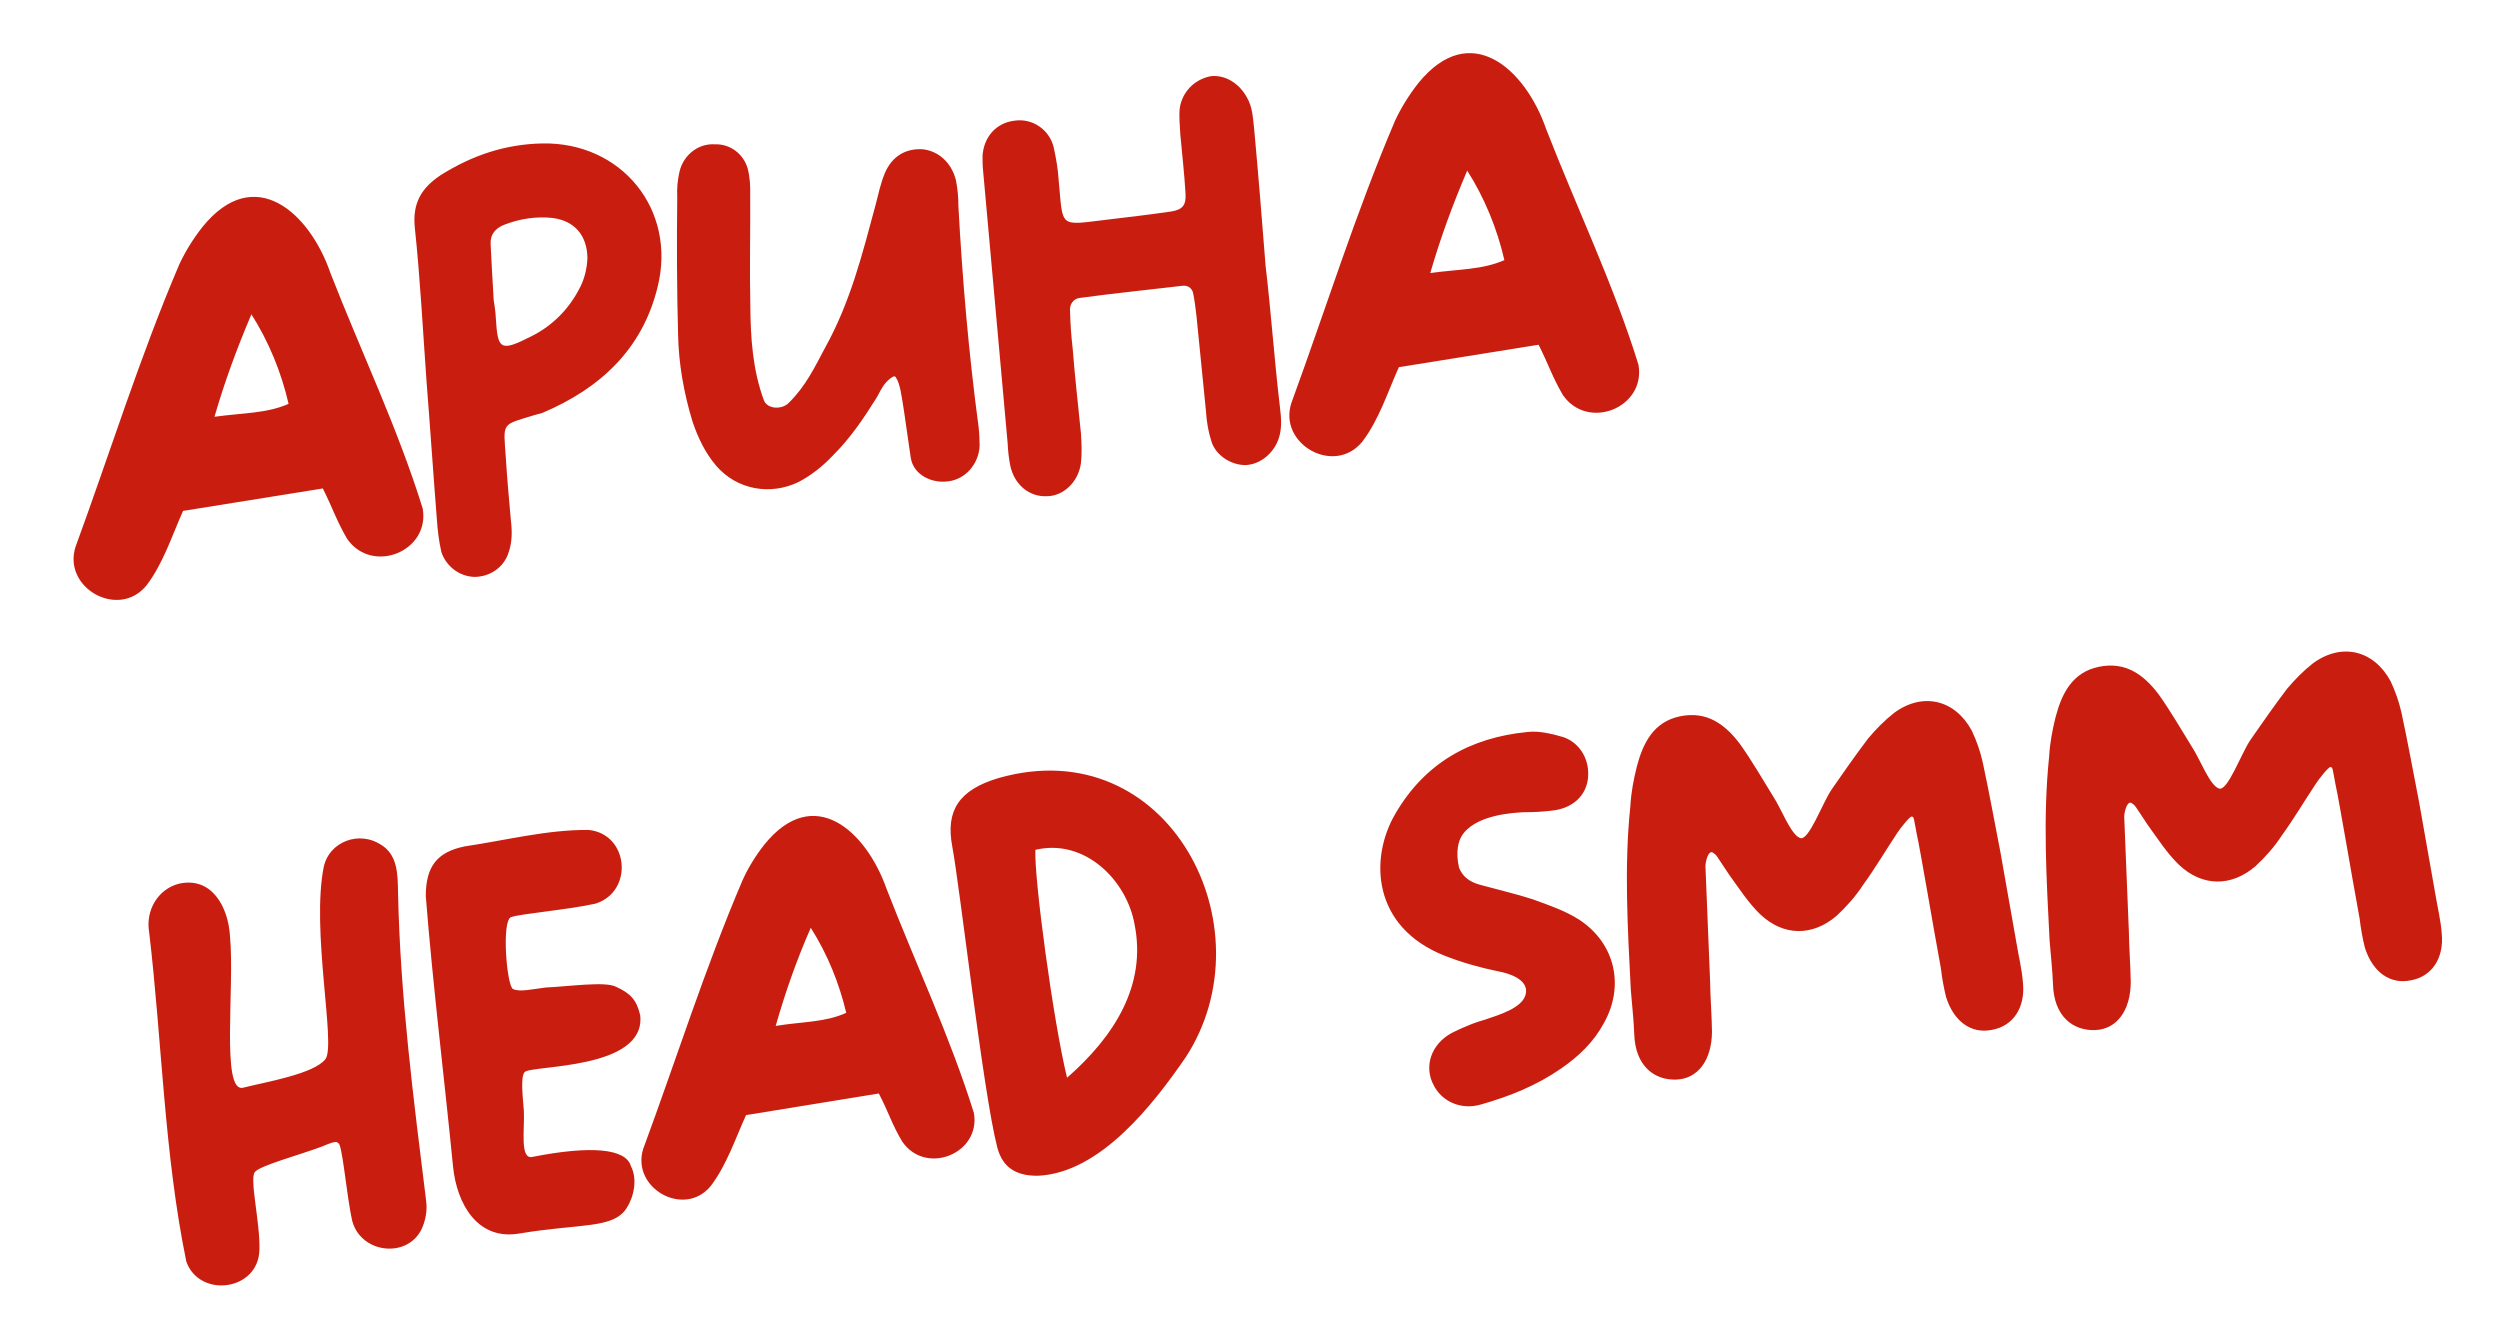<?xml version="1.0" encoding="UTF-8"?> <svg xmlns="http://www.w3.org/2000/svg" width="213" height="114" viewBox="0 0 213 114" fill="none"> <path d="M30.019 104.057C30.807 106.885 34.928 107.253 36.014 104.507C36.285 103.82 36.401 103.102 36.313 102.357C35.23 93.624 34.098 84.896 33.915 76.107C33.882 74.55 33.925 72.783 32.361 71.91C31.546 71.402 30.474 71.277 29.51 71.643C28.547 72.009 27.834 72.798 27.598 73.782C26.477 79.201 28.644 89.015 27.73 90.231C26.773 91.502 22.576 92.199 20.718 92.671C18.811 93.148 20.006 84.095 19.595 79.763C19.451 77.263 18.035 74.661 15.24 75.294C13.432 75.759 12.39 77.594 12.707 79.419C13.811 88.754 13.977 98.251 15.875 107.492C17.001 110.631 22.01 109.989 22.102 106.504C22.185 104.228 21.231 100.414 21.718 99.853C22.156 99.298 25.573 98.39 27.501 97.659C27.787 97.524 28.794 97.103 28.78 97.407C29.148 97.112 29.501 101.803 30.019 104.057ZM43.538 78.141C44.359 77.843 48.399 77.516 50.753 76.986C54.003 75.947 53.577 71.064 50.162 70.712C46.633 70.676 43.067 71.601 39.603 72.111C37.194 72.598 36.286 73.863 36.276 76.331C36.888 84.063 37.847 91.753 38.602 99.418C38.928 102.601 40.706 105.714 44.258 105.093C49.492 104.223 52.217 104.706 53.37 102.958C54.009 101.977 54.336 100.478 53.748 99.339C53.323 97.879 50.417 97.568 45.349 98.57C44.269 98.798 44.714 96.178 44.632 94.627C44.534 93.379 44.341 91.741 44.697 91.346C45.228 90.73 55.049 91.18 54.547 86.507C54.239 85.183 53.722 84.641 52.498 84.08C51.583 83.584 48.467 84.053 46.513 84.133C45.52 84.251 44.246 84.552 43.708 84.263C43.177 84.024 42.718 78.439 43.538 78.141ZM76.869 97.26C78.878 100.195 83.585 98.279 82.976 94.826C80.948 88.32 77.994 82.073 75.531 75.718C73.79 70.789 69.334 66.734 65.118 71.965C64.374 72.909 63.741 73.94 63.262 75.004C60.068 82.481 57.616 90.272 54.793 97.906C53.778 101.249 58.307 103.785 60.552 101.052C61.903 99.281 62.644 97.029 63.563 95.007L74.875 93.166C75.72 94.778 75.992 95.803 76.869 97.26ZM69.078 79.049C70.501 81.297 71.496 83.748 72.099 86.294C70.283 87.113 68.46 87.027 66.088 87.408C66.907 84.542 67.887 81.757 69.078 79.049ZM84.968 97.763C85.422 99.472 86.564 100.192 88.425 100.174C93.735 99.949 98.277 94.075 101.026 90.075C108.226 79.003 99.544 62.206 85.123 66.277C81.668 67.29 80.57 69.081 81.127 72.086C81.821 75.831 83.759 93.072 84.968 97.763ZM88.214 72.406C92.425 71.405 96.023 75.008 96.674 78.808C97.681 83.925 94.973 88.273 90.912 91.824C89.735 86.979 88.104 74.886 88.214 72.406ZM126.592 86.851C126.107 87.009 125.666 87.111 124.901 87.454C124.515 87.6 124.136 87.796 123.706 87.998C121.907 88.965 121.281 90.902 122.175 92.508C122.892 93.884 124.537 94.596 126.19 94.098C128.625 93.407 130.933 92.48 133.026 91.024C134.515 89.992 135.782 88.785 136.649 87.172C138.438 83.99 137.606 80.363 134.55 78.358C133.352 77.593 131.935 77.106 130.567 76.613C129.206 76.17 127.757 75.838 126.352 75.45C125.522 75.246 124.73 74.937 124.309 73.93C123.99 72.507 124.293 71.666 124.5 71.289C125.586 69.398 128.992 69.247 129.792 69.203C130.747 69.191 131.249 69.182 132.292 69.058C133.98 68.859 135.116 67.818 135.294 66.337C135.465 64.807 134.687 63.338 133.215 62.807C132.224 62.521 131.135 62.247 130.141 62.365C125.264 62.841 121.392 65.01 118.882 69.335C116.661 73.122 116.901 78.984 123.08 81.425C124.559 82.006 126.069 82.432 127.618 82.752C127.772 82.784 129.773 83.101 130.008 84.232C130.025 84.381 130.037 84.48 130.005 84.635C129.798 85.868 127.704 86.468 126.592 86.851ZM151.099 67.893C150.166 66.392 149.277 64.835 148.251 63.396C146.997 61.731 145.448 60.555 143.138 61.03C140.877 61.498 139.984 63.316 139.463 65.291C139.189 66.38 138.97 67.514 138.907 68.679C138.363 73.879 138.682 79.128 138.945 84.333C139.042 85.58 139.189 86.822 139.236 88.075C139.311 90.835 140.965 92.049 142.819 91.981C144.674 91.913 145.845 90.314 145.861 87.896C145.84 86.438 145.719 84.992 145.698 83.535C145.564 80.278 145.431 77.021 145.304 73.814C145.306 73.411 145.542 72.426 145.919 72.633C146.302 72.89 146.136 72.759 147.296 74.485C148.138 75.644 148.942 76.908 149.965 77.895C151.95 79.775 154.418 79.785 156.476 78.031C157.337 77.225 158.093 76.38 158.733 75.398C159.772 73.966 160.694 72.397 161.677 70.922C161.934 70.539 162.722 69.539 162.877 69.571C163.082 69.598 163.038 69.653 163.302 71.032C163.621 72.454 164.658 78.675 165.359 82.469C165.458 83.313 165.608 84.152 165.801 84.934C166.451 87.022 167.938 88.105 169.708 87.745C171.484 87.434 172.561 85.897 172.358 83.756C172.273 82.609 171.989 81.484 171.804 80.348C171.35 77.784 170.896 75.219 170.436 72.605C169.932 70.046 169.478 67.482 168.924 64.929C168.713 63.998 168.409 63.127 168.005 62.269C166.584 59.617 163.835 58.935 161.38 60.736C160.55 61.388 159.832 62.127 159.17 62.911C158.081 64.348 157.048 65.83 156.058 67.256C155.244 68.46 154.112 71.665 153.376 71.4C152.59 71.14 151.774 68.92 151.099 67.893ZM186.778 63.675C185.845 62.174 184.956 60.617 183.93 59.178C182.676 57.514 181.127 56.337 178.817 56.812C176.557 57.28 175.664 59.098 175.142 61.073C174.868 62.162 174.65 63.296 174.586 64.461C174.043 69.661 174.361 74.91 174.624 80.115C174.721 81.362 174.868 82.604 174.915 83.857C174.99 86.617 176.644 87.831 178.499 87.763C180.354 87.695 181.524 86.097 181.54 83.678C181.519 82.22 181.398 80.775 181.377 79.317C181.244 76.06 181.11 72.803 180.983 69.596C180.986 69.193 181.222 68.208 181.599 68.415C181.982 68.672 181.815 68.541 182.976 70.267C183.817 71.426 184.621 72.69 185.644 73.677C187.629 75.557 190.097 75.567 192.155 73.813C193.017 73.007 193.773 72.162 194.412 71.18C195.451 69.748 196.373 68.179 197.357 66.704C197.614 66.321 198.402 65.321 198.556 65.353C198.761 65.38 198.717 65.435 198.981 66.814C199.3 68.236 200.338 74.457 201.038 78.251C201.138 79.095 201.287 79.934 201.48 80.716C202.13 82.805 203.617 83.888 205.387 83.527C207.163 83.217 208.24 81.68 208.037 79.538C207.952 78.391 207.668 77.266 207.483 76.13C207.029 73.566 206.575 71.001 206.115 68.387C205.611 65.829 205.157 63.264 204.603 60.711C204.392 59.78 204.088 58.91 203.685 58.051C202.264 55.399 199.514 54.717 197.059 56.518C196.23 57.17 195.512 57.909 194.849 58.693C193.76 60.13 192.727 61.612 191.738 63.038C190.923 64.242 189.792 67.447 189.055 67.181C188.27 66.922 187.453 64.703 186.778 63.675Z" fill="#C91E0F"></path> <path d="M36.015 43.33C33.896 36.481 30.758 29.955 28.154 23.264C26.39 18.136 21.705 13.856 17.266 19.315C16.477 20.315 15.8 21.402 15.278 22.521C11.926 30.368 9.372 38.575 6.441 46.574C5.295 50.083 10.096 52.788 12.472 49.889C13.911 48.007 14.64 45.656 15.597 43.529L27.505 41.617C28.361 43.328 28.689 44.397 29.572 45.904C31.698 48.976 36.648 46.981 36.015 43.33ZM18.274 35.509C19.131 32.538 20.198 29.642 21.421 26.779C22.906 29.121 23.968 31.714 24.588 34.41C22.673 35.24 20.75 35.166 18.274 35.509ZM46.175 12.222C43.062 12.288 40.252 13.224 37.58 14.9C35.898 16.005 35.145 17.302 35.337 19.344C35.803 23.719 36.028 28.174 36.346 32.567C36.655 36.457 36.908 40.304 37.217 44.195C37.279 45.144 37.39 46.088 37.601 47.019C37.996 48.231 39.107 49.107 40.421 49.153C41.73 49.149 42.895 48.357 43.306 47.15C43.647 46.204 43.641 45.298 43.529 44.355C43.368 42.562 43.206 40.768 43.094 38.969C42.885 35.922 42.672 36.249 45.587 35.351C45.829 35.272 46.028 35.249 46.22 35.175C51.159 33.081 54.741 29.738 56.029 24.45C57.667 17.862 52.955 12.075 46.175 12.222ZM50.048 21.985C50.011 22.946 49.769 23.881 49.311 24.69C48.406 26.408 47.008 27.782 45.297 28.639C42.59 30.016 42.411 29.785 42.243 27.087C42.222 26.485 42.096 25.845 42.061 25.547C41.949 23.748 41.878 22.296 41.801 20.795C41.751 19.945 42.245 19.433 42.966 19.147C44.266 18.641 45.65 18.427 47.026 18.566C48.966 18.79 50.024 20.075 50.048 21.985ZM81.445 15.353C81.064 13.837 79.942 12.862 78.616 12.717C77.196 12.633 76.014 13.276 75.384 14.761C75.031 15.608 74.838 16.537 74.596 17.472C73.477 21.632 72.451 25.731 70.336 29.555C69.387 31.329 68.664 32.875 67.222 34.304C66.641 34.926 65.376 34.875 65.083 34.104C64.121 31.499 63.947 28.75 63.928 26.033C63.856 22.87 63.939 19.739 63.917 16.569C63.934 15.862 63.895 15.112 63.708 14.379C63.357 13.111 62.197 12.241 60.894 12.295C59.474 12.211 58.233 13.213 57.895 14.613C57.729 15.337 57.662 16.05 57.701 16.801C57.656 20.683 57.667 24.609 57.772 28.473C57.817 30.985 58.265 33.5 59.006 35.93C59.468 37.285 60.073 38.573 61.009 39.67C62.762 41.729 65.643 42.244 68.07 41.051C69.159 40.469 70.125 39.7 70.975 38.794C72.417 37.365 73.532 35.723 74.591 34.037C75.017 33.382 75.227 32.602 76.074 32.099C76.167 32.038 76.322 32.07 76.334 32.169C76.696 32.68 76.831 33.822 77.04 35.157L77.591 38.969C77.828 40.552 79.517 41.208 80.802 41.006C82.242 40.836 83.398 39.541 83.465 37.972C83.45 37.42 83.441 36.918 83.376 36.372C82.537 30.127 81.996 23.847 81.654 17.544C81.665 16.787 81.577 16.042 81.445 15.353ZM106.232 8.294C105.589 7.112 104.391 6.347 103.15 6.494C101.771 6.757 100.691 7.842 100.508 9.273C100.441 9.986 100.529 10.731 100.561 11.432C100.711 13.126 100.911 14.814 101.005 16.464C101.073 17.463 100.767 17.852 99.829 18.013C98.047 18.274 96.26 18.485 94.472 18.697C90.152 19.207 90.591 19.508 90.197 15.325C90.135 14.376 89.974 13.438 89.763 12.507C89.388 11.041 87.962 10.051 86.429 10.283C84.889 10.465 83.821 11.649 83.711 13.273C83.714 13.725 83.712 14.129 83.758 14.526C84.475 22.295 85.143 30.071 85.854 37.791C85.881 38.442 85.957 39.087 86.077 39.677C86.42 41.298 87.703 42.355 89.204 42.278C90.612 42.263 91.879 41.056 92.094 39.47C92.193 38.602 92.149 37.802 92.099 36.952C91.861 34.513 91.579 32.129 91.391 29.684C91.268 28.642 91.194 27.593 91.17 26.539C91.1 25.943 91.444 25.449 91.99 25.384C94.914 24.988 97.849 24.692 100.779 24.345C101.226 24.293 101.615 24.599 101.667 25.046C101.787 25.636 101.864 26.281 101.94 26.927C102.207 29.614 102.481 32.351 102.754 35.088C102.804 35.938 102.953 36.776 103.196 37.553C103.542 38.771 104.851 39.623 106.11 39.625C107.313 39.584 108.466 38.692 108.921 37.43C109.263 36.483 109.151 35.54 109.04 34.596C108.57 30.624 108.299 26.628 107.829 22.656C107.526 18.815 107.217 14.924 106.859 11.04C106.747 10.096 106.735 9.141 106.232 8.294ZM139.6 31.084C137.481 24.236 134.343 17.709 131.74 11.018C129.976 5.89 125.291 1.61 120.851 7.069C120.063 8.069 119.386 9.156 118.863 10.275C115.512 18.123 112.957 26.329 110.026 34.329C108.88 37.838 113.681 40.543 116.057 37.644C117.496 35.762 118.225 33.41 119.182 31.283L131.09 29.372C131.947 31.083 132.275 32.152 133.158 33.658C135.283 36.73 140.233 34.735 139.6 31.084ZM121.859 23.263C122.716 20.292 123.784 17.397 125.006 14.533C126.491 16.875 127.553 19.468 128.174 22.164C126.258 22.995 124.336 22.92 121.859 23.263Z" fill="#C91E0F"></path> </svg> 